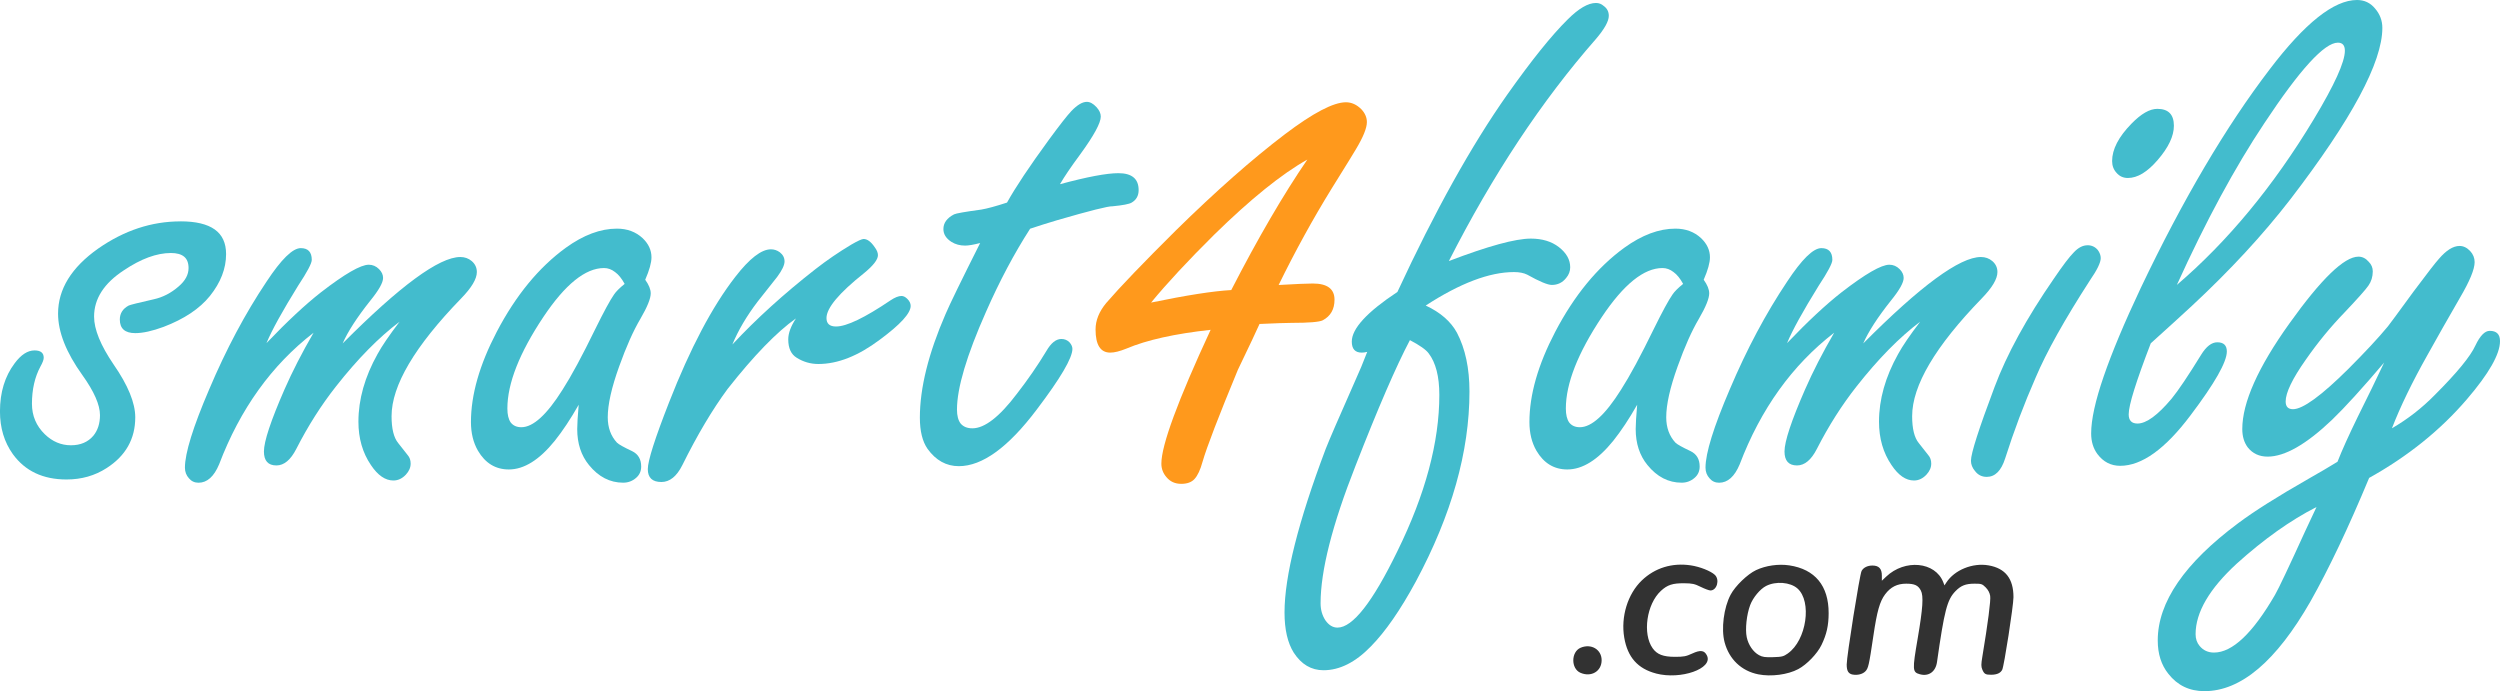 <?xml version="1.0" encoding="UTF-8" standalone="no"?>
<!-- Created with Inkscape (http://www.inkscape.org/) -->

<svg
   width="84.336mm"
   height="23.316mm"
   viewBox="0 0 84.336 23.316"
   version="1.1"
   id="svg5"
   xmlns="http://www.w3.org/2000/svg"
   xmlns:svg="http://www.w3.org/2000/svg">
  <defs
     id="defs2" />
  <g
     id="layer1"
     transform="translate(-28.071,-79.57)">
    <g
       aria-label="smart4family"
       id="text1904"
       style="stroke-width:0.265">
      <path
         d="m 34.161,87.037 q 0.769,0 1.153,0.273 0.384,0.273 0.384,0.831 0,0.732 -0.546,1.414 -0.521,0.645 -1.563,1.042 -0.571,0.211 -0.955,0.211 -0.521,0 -0.521,-0.459 0,-0.31 0.298,-0.471 0.074,-0.037 0.843,-0.211 0.459,-0.099 0.843,-0.434 0.335,-0.285 0.335,-0.62 0,-0.26 -0.149,-0.384 -0.149,-0.124 -0.446,-0.124 -0.719,0 -1.587,0.583 -1.005,0.657 -1.005,1.563 0,0.645 0.657,1.612 0.732,1.054 0.732,1.786 0,1.091 -0.967,1.712 -0.595,0.384 -1.352,0.384 -1.191,0 -1.811,-0.856 -0.434,-0.608 -0.434,-1.439 0,-0.967 0.496,-1.625 0.322,-0.434 0.67,-0.434 0.31,0 0.31,0.248 0,0.099 -0.112,0.298 -0.285,0.533 -0.285,1.253 0,0.608 0.434,1.029 0.384,0.372 0.881,0.372 0.484,0 0.757,-0.322 0.223,-0.273 0.223,-0.695 0,-0.521 -0.595,-1.352 -0.819,-1.141 -0.819,-2.071 0,-1.24 1.352,-2.195 1.315,-0.918 2.778,-0.918 z"
         style="fill:#43bccd"
         id="path920" />
      <path
         d="m 37.063,91.142 q 1.042,-1.091 1.836,-1.712 1.203,-0.93 1.612,-0.93 0.198,0 0.347,0.149 0.136,0.136 0.136,0.298 0,0.236 -0.434,0.769 -0.67,0.843 -0.93,1.439 2.902,-2.915 3.969,-2.915 0.223,0 0.384,0.136 0.174,0.149 0.174,0.372 0,0.347 -0.533,0.893 -2.344,2.418 -2.344,3.969 0,0.633 0.223,0.905 l 0.322,0.409 q 0.099,0.112 0.099,0.285 0,0.198 -0.161,0.372 -0.186,0.198 -0.422,0.198 -0.409,0 -0.757,-0.521 -0.422,-0.62 -0.422,-1.463 0,-1.129 0.645,-2.282 0.223,-0.409 0.744,-1.091 -1.054,0.794 -2.146,2.183 -0.744,0.943 -1.339,2.108 -0.285,0.558 -0.67,0.558 -0.422,0 -0.422,-0.471 0,-0.508 0.695,-2.096 0.397,-0.905 0.98,-1.91 -2.121,1.637 -3.187,4.44 -0.26,0.62 -0.695,0.62 -0.198,0 -0.322,-0.149 -0.136,-0.149 -0.136,-0.36 0,-0.732 0.819,-2.642 0.856,-2.022 1.935,-3.634 0.744,-1.129 1.153,-1.129 0.372,0 0.372,0.397 0,0.174 -0.459,0.868 -0.806,1.302 -1.067,1.935 z"
         style="fill:#43bccd"
         id="path922" />
      <path
         d="m 47.592,93.225 q -0.409,0.719 -0.806,1.215 -0.781,0.967 -1.55,0.967 -0.67,0 -1.042,-0.633 -0.236,-0.409 -0.236,-0.967 0,-1.377 0.868,-3.039 0.967,-1.848 2.332,-2.84 0.893,-0.645 1.724,-0.645 0.521,0 0.868,0.322 0.298,0.285 0.298,0.645 0,0.273 -0.211,0.757 0.186,0.26 0.186,0.459 0,0.26 -0.347,0.856 -0.36,0.608 -0.719,1.612 -0.384,1.067 -0.384,1.712 0,0.521 0.31,0.856 0.087,0.087 0.508,0.285 0.31,0.149 0.31,0.521 0,0.236 -0.174,0.384 -0.186,0.161 -0.434,0.161 -0.67,0 -1.153,-0.595 -0.397,-0.484 -0.397,-1.215 0,-0.248 0.05,-0.819 z m 1.55,-4.08 q -0.149,-0.273 -0.322,-0.397 -0.174,-0.136 -0.372,-0.136 -0.943,0 -2.046,1.65 -1.215,1.823 -1.215,3.088 0,0.31 0.112,0.471 0.124,0.161 0.36,0.161 0.595,0 1.389,-1.265 0.446,-0.695 1.104,-2.046 0.434,-0.881 0.633,-1.166 0.099,-0.149 0.36,-0.36 z"
         style="fill:#43bccd"
         id="path924" />
      <path
         d="m 52.777,91.191 q 1.215,-1.302 2.803,-2.542 0.571,-0.446 1.215,-0.831 0.322,-0.186 0.409,-0.186 0.186,0 0.372,0.273 0.112,0.149 0.112,0.273 0,0.223 -0.471,0.608 -1.265,1.005 -1.265,1.513 0,0.285 0.322,0.285 0.533,0 1.836,-0.881 0.223,-0.149 0.372,-0.149 0.099,0 0.198,0.099 0.112,0.112 0.112,0.236 0,0.372 -1.042,1.141 -1.091,0.819 -2.071,0.819 -0.397,0 -0.732,-0.211 -0.285,-0.174 -0.285,-0.62 0,-0.31 0.26,-0.707 -0.98,0.695 -2.307,2.381 -0.769,1.042 -1.525,2.567 -0.285,0.571 -0.707,0.571 -0.459,0 -0.459,-0.434 0,-0.422 0.719,-2.257 1.067,-2.729 2.232,-4.229 0.719,-0.93 1.203,-0.93 0.161,0 0.298,0.099 0.161,0.124 0.161,0.31 0,0.186 -0.248,0.521 -0.05,0.062 -0.657,0.831 -0.558,0.732 -0.856,1.451 z"
         style="fill:#43bccd"
         id="path926" />
      <path
         d="m 62.822,87.285 q -0.806,1.253 -1.488,2.803 -0.98,2.208 -0.98,3.299 0,0.31 0.124,0.471 0.136,0.161 0.397,0.161 0.62,0 1.501,-1.166 0.558,-0.719 0.992,-1.439 0.236,-0.409 0.508,-0.409 0.161,0 0.273,0.112 0.099,0.112 0.099,0.223 0,0.459 -1.203,2.046 -1.439,1.91 -2.629,1.91 -0.633,0 -1.054,-0.583 -0.26,-0.372 -0.26,-1.054 0,-1.501 0.868,-3.497 0.211,-0.496 1.166,-2.394 -0.335,0.087 -0.508,0.087 -0.26,0 -0.459,-0.124 -0.273,-0.174 -0.273,-0.434 0,-0.31 0.36,-0.496 0.099,-0.05 0.918,-0.161 0.298,-0.05 0.868,-0.236 0.434,-0.781 1.414,-2.121 0.546,-0.744 0.757,-0.967 0.298,-0.31 0.521,-0.31 0.161,0 0.322,0.174 0.149,0.161 0.149,0.322 0,0.322 -0.695,1.277 -0.459,0.62 -0.682,1.005 1.377,-0.372 1.972,-0.372 0.682,0 0.682,0.571 0,0.285 -0.236,0.422 -0.124,0.074 -0.645,0.124 -0.211,-0.012 -1.873,0.471 -0.459,0.136 -0.905,0.285 z"
         style="fill:#43bccd"
         id="path928" />
      <path
         d="m 70.561,90.497 q -0.136,0.31 -0.732,1.55 -0.98,2.369 -1.191,3.101 -0.112,0.409 -0.273,0.583 -0.149,0.161 -0.446,0.161 -0.31,0 -0.496,-0.223 -0.174,-0.198 -0.174,-0.459 0,-0.93 1.662,-4.514 -1.811,0.198 -2.84,0.633 -0.335,0.136 -0.546,0.136 -0.496,0 -0.496,-0.781 0,-0.459 0.36,-0.893 0.695,-0.806 2.344,-2.443 2.034,-1.997 3.683,-3.249 1.426,-1.079 2.059,-1.079 0.285,0 0.521,0.236 0.186,0.198 0.186,0.434 0,0.298 -0.372,0.918 -0.062,0.112 -0.819,1.327 -0.955,1.55 -1.786,3.249 0.868,-0.05 1.153,-0.05 0.732,0 0.732,0.546 0,0.484 -0.397,0.695 -0.174,0.087 -1.054,0.087 -0.26,0 -1.079,0.037 z m -0.955,-1.141 q 1.352,-2.629 2.567,-4.403 -1.302,0.732 -3.138,2.53 -1.327,1.315 -2.133,2.294 1.798,-0.372 2.704,-0.422 z"
         style="fill:#ff991c;fill-opacity:1"
         id="path930" />
      <path
         d="m 75.212,89.418 q 1.898,-4.093 3.708,-6.66 1.228,-1.736 2.034,-2.53 0.558,-0.558 0.955,-0.558 0.149,0 0.26,0.099 0.174,0.124 0.174,0.335 0,0.273 -0.434,0.781 -2.741,3.125 -4.961,7.491 1.984,-0.757 2.766,-0.757 0.571,0 0.943,0.285 0.384,0.298 0.384,0.682 0,0.198 -0.136,0.36 -0.186,0.236 -0.484,0.236 -0.211,0 -0.831,-0.347 -0.174,-0.087 -0.446,-0.087 -1.24,0 -2.977,1.129 0.744,0.347 1.054,0.918 0.422,0.806 0.422,1.984 0,3.039 -1.811,6.412 -0.781,1.439 -1.513,2.183 -0.781,0.806 -1.6,0.806 -0.62,0 -1.005,-0.595 -0.31,-0.496 -0.31,-1.352 0,-1.836 1.389,-5.519 0.174,-0.446 0.992,-2.294 0.211,-0.459 0.409,-0.98 -0.099,0.025 -0.186,0.025 -0.335,0 -0.335,-0.372 0,-0.657 1.538,-1.674 z m 0.422,1.625 q -0.695,1.315 -1.836,4.242 -1.178,2.989 -1.178,4.638 0,0.322 0.161,0.571 0.174,0.248 0.409,0.248 0.769,0 2.022,-2.58 1.414,-2.877 1.414,-5.271 0,-0.93 -0.36,-1.401 -0.136,-0.186 -0.633,-0.446 z"
         style="fill:#43bccd"
         id="path932" />
      <path
         d="m 83.299,93.225 q -0.409,0.719 -0.806,1.215 -0.781,0.967 -1.55,0.967 -0.67,0 -1.042,-0.633 -0.236,-0.409 -0.236,-0.967 0,-1.377 0.868,-3.039 0.967,-1.848 2.332,-2.84 0.893,-0.645 1.724,-0.645 0.521,0 0.868,0.322 0.298,0.285 0.298,0.645 0,0.273 -0.211,0.757 0.186,0.26 0.186,0.459 0,0.26 -0.347,0.856 -0.36,0.608 -0.719,1.612 -0.384,1.067 -0.384,1.712 0,0.521 0.31,0.856 0.087,0.087 0.508,0.285 0.31,0.149 0.31,0.521 0,0.236 -0.174,0.384 -0.186,0.161 -0.434,0.161 -0.67,0 -1.153,-0.595 -0.397,-0.484 -0.397,-1.215 0,-0.248 0.05,-0.819 z m 1.55,-4.08 q -0.149,-0.273 -0.322,-0.397 -0.174,-0.136 -0.372,-0.136 -0.943,0 -2.046,1.65 -1.215,1.823 -1.215,3.088 0,0.31 0.112,0.471 0.124,0.161 0.36,0.161 0.595,0 1.389,-1.265 0.446,-0.695 1.104,-2.046 0.434,-0.881 0.633,-1.166 0.099,-0.149 0.36,-0.36 z"
         style="fill:#43bccd"
         id="path934" />
      <path
         d="m 88.359,91.142 q 1.042,-1.091 1.836,-1.712 1.203,-0.93 1.612,-0.93 0.198,0 0.347,0.149 0.136,0.136 0.136,0.298 0,0.236 -0.434,0.769 -0.67,0.843 -0.93,1.439 2.902,-2.915 3.969,-2.915 0.223,0 0.384,0.136 0.174,0.149 0.174,0.372 0,0.347 -0.533,0.893 -2.344,2.418 -2.344,3.969 0,0.633 0.223,0.905 l 0.322,0.409 q 0.099,0.112 0.099,0.285 0,0.198 -0.161,0.372 -0.186,0.198 -0.422,0.198 -0.409,0 -0.757,-0.521 -0.422,-0.62 -0.422,-1.463 0,-1.129 0.645,-2.282 0.223,-0.409 0.744,-1.091 -1.054,0.794 -2.146,2.183 -0.744,0.943 -1.339,2.108 -0.285,0.558 -0.67,0.558 -0.422,0 -0.422,-0.471 0,-0.508 0.695,-2.096 0.397,-0.905 0.98,-1.91 -2.121,1.637 -3.187,4.44 -0.26,0.62 -0.695,0.62 -0.198,0 -0.322,-0.149 -0.136,-0.149 -0.136,-0.36 0,-0.732 0.819,-2.642 0.856,-2.022 1.935,-3.634 0.744,-1.129 1.153,-1.129 0.372,0 0.372,0.397 0,0.174 -0.459,0.868 -0.806,1.302 -1.067,1.935 z"
         style="fill:#43bccd"
         id="path936" />
      <path
         d="m 98.492,87.843 q 0.211,0 0.347,0.161 0.099,0.136 0.099,0.273 0,0.223 -0.36,0.744 -1.29,1.997 -1.836,3.287 -0.583,1.327 -1.029,2.729 -0.198,0.62 -0.62,0.62 -0.248,0 -0.397,-0.198 -0.136,-0.161 -0.136,-0.347 0,-0.372 0.794,-2.48 0.62,-1.662 2.009,-3.671 0.446,-0.657 0.67,-0.881 0.223,-0.236 0.459,-0.236 z m 2.356,-4.601 q 0.558,0 0.558,0.571 0,0.521 -0.546,1.153 -0.521,0.608 -1.005,0.608 -0.236,0 -0.384,-0.174 -0.149,-0.161 -0.149,-0.397 0,-0.595 0.657,-1.265 0.484,-0.496 0.868,-0.496 z"
         style="fill:#43bccd"
         id="path938" />
      <path
         d="m 100.625,91.154 q -0.372,0.967 -0.558,1.563 -0.186,0.595 -0.186,0.831 0,0.31 0.298,0.31 0.446,0 1.153,-0.843 0.335,-0.409 0.992,-1.476 0.26,-0.422 0.546,-0.422 0.322,0 0.322,0.31 0,0.533 -1.228,2.158 -1.277,1.699 -2.369,1.699 -0.471,0 -0.769,-0.397 -0.211,-0.285 -0.211,-0.695 0,-0.695 0.422,-1.922 0.422,-1.228 1.253,-2.989 2.133,-4.477 4.353,-7.379 1.774,-2.332 2.939,-2.332 0.372,0 0.608,0.285 0.248,0.285 0.248,0.657 0,1.736 -3.101,5.779 -1.389,1.798 -3.324,3.597 -0.508,0.471 -1.389,1.265 z m 0.881,-1.972 q 2.58,-2.208 4.614,-5.581 1.054,-1.749 1.054,-2.319 0,-0.273 -0.236,-0.273 -0.682,0 -2.48,2.716 -1.488,2.232 -2.952,5.457 z"
         style="fill:#43bccd"
         id="path940" />
      <path
         d="m 108.5,91.799 q -1.104,1.302 -1.761,1.935 -1.302,1.24 -2.17,1.24 -0.422,0 -0.67,-0.31 -0.186,-0.248 -0.186,-0.62 0,-1.339 1.587,-3.559 1.612,-2.257 2.332,-2.257 0.198,0 0.347,0.174 0.136,0.136 0.136,0.322 0,0.273 -0.149,0.484 -0.136,0.198 -0.806,0.905 -0.707,0.732 -1.302,1.587 -0.682,0.967 -0.682,1.414 0,0.26 0.248,0.26 0.496,0 1.86,-1.352 0.856,-0.856 1.339,-1.439 0.099,-0.124 0.868,-1.178 0.695,-0.93 0.856,-1.104 0.372,-0.434 0.695,-0.434 0.198,0 0.36,0.174 0.149,0.161 0.149,0.372 0,0.36 -0.496,1.203 -0.595,1.029 -1.091,1.922 -0.781,1.389 -1.203,2.48 0.794,-0.459 1.451,-1.129 1.116,-1.116 1.364,-1.662 0.236,-0.496 0.484,-0.496 0.347,0 0.347,0.347 0,0.657 -1.116,1.96 -1.339,1.563 -3.299,2.654 -1.042,2.505 -1.972,4.155 -1.736,3.039 -3.584,3.039 -0.757,0 -1.215,-0.583 -0.36,-0.446 -0.36,-1.129 0,-1.935 2.716,-3.956 0.794,-0.595 2.356,-1.488 0.633,-0.36 0.992,-0.583 0.223,-0.571 0.682,-1.513 0.508,-1.017 0.893,-1.836 z m -2.282,4.874 q -1.315,0.67 -2.691,1.91 -1.389,1.277 -1.389,2.381 0,0.236 0.136,0.397 0.186,0.223 0.484,0.223 0.93,0 2.059,-1.947 0.186,-0.322 1.017,-2.146 0.174,-0.372 0.384,-0.819 z"
         style="fill:#43bccd"
         id="path942" />
    </g>
    <path
       style="fill:#323232;fill-opacity:1;stroke-width:0.038"
       d="m 83.938,102.29 c -0.617,-0.161 -0.961,-0.548 -1.074,-1.209 -0.121,-0.702 0.115,-1.472 0.591,-1.929 0.442,-0.424 1.023,-0.604 1.652,-0.51 0.306,0.045 0.675,0.191 0.812,0.32 0.174,0.163 0.072,0.527 -0.148,0.527 -0.045,0 -0.191,-0.054 -0.325,-0.12 -0.211,-0.104 -0.286,-0.12 -0.56,-0.123 -0.389,-0.003 -0.566,0.054 -0.785,0.256 -0.483,0.445 -0.627,1.448 -0.279,1.937 0.149,0.209 0.355,0.288 0.748,0.289 0.3,2.9e-4 0.376,-0.014 0.586,-0.111 0.281,-0.13 0.412,-0.111 0.499,0.07 0.21,0.438 -0.883,0.822 -1.717,0.604 z m 3.451,0.029 c -0.569,-0.112 -0.987,-0.509 -1.14,-1.082 -0.12,-0.449 -0.028,-1.172 0.204,-1.606 0.158,-0.297 0.569,-0.693 0.859,-0.829 0.329,-0.154 0.751,-0.214 1.117,-0.16 0.871,0.13 1.332,0.689 1.33,1.613 -8.7e-4,0.417 -0.068,0.715 -0.241,1.072 -0.143,0.296 -0.494,0.66 -0.785,0.815 -0.352,0.188 -0.913,0.262 -1.343,0.177 z m 0.995,-0.707 c 0.628,-0.441 0.821,-1.753 0.321,-2.192 -0.242,-0.212 -0.727,-0.251 -1.056,-0.083 -0.202,0.103 -0.442,0.391 -0.537,0.645 -0.12,0.319 -0.173,0.815 -0.116,1.084 0.055,0.261 0.218,0.498 0.414,0.605 0.119,0.064 0.202,0.076 0.476,0.068 0.299,-0.009 0.348,-0.021 0.498,-0.126 z m 2.194,0.716 c -0.153,-0.028 -0.21,-0.121 -0.21,-0.341 0,-0.28 0.438,-3.034 0.502,-3.155 0.06,-0.114 0.199,-0.184 0.366,-0.184 0.219,0 0.318,0.106 0.318,0.34 v 0.173 l 0.144,-0.137 c 0.633,-0.603 1.658,-0.505 1.927,0.186 l 0.042,0.108 0.062,-0.096 c 0.277,-0.426 0.888,-0.674 1.428,-0.579 0.566,0.1 0.838,0.449 0.837,1.073 -8.7e-4,0.293 -0.317,2.331 -0.38,2.449 -0.059,0.111 -0.175,0.164 -0.364,0.167 -0.198,0.003 -0.245,-0.024 -0.308,-0.177 -0.041,-0.098 -0.041,-0.174 10e-4,-0.426 0.192,-1.155 0.29,-1.913 0.265,-2.059 -0.018,-0.105 -0.069,-0.202 -0.152,-0.285 -0.116,-0.116 -0.144,-0.125 -0.373,-0.125 -0.302,0 -0.462,0.063 -0.648,0.255 -0.28,0.29 -0.373,0.649 -0.621,2.392 -0.046,0.324 -0.281,0.491 -0.576,0.409 -0.255,-0.07 -0.259,-0.137 -0.075,-1.21 0.174,-1.018 0.202,-1.433 0.106,-1.616 -0.091,-0.174 -0.209,-0.229 -0.492,-0.23 -0.304,-7.2e-4 -0.527,0.111 -0.712,0.358 -0.181,0.242 -0.274,0.568 -0.397,1.402 -0.148,0.998 -0.17,1.098 -0.274,1.201 -0.09,0.09 -0.263,0.134 -0.415,0.106 z m -9.192,-0.062 c -0.325,-0.141 -0.32,-0.709 0.008,-0.846 0.356,-0.149 0.707,0.061 0.707,0.422 0,0.374 -0.352,0.582 -0.715,0.424 z"
       id="path33975" />
  </g>
</svg>
